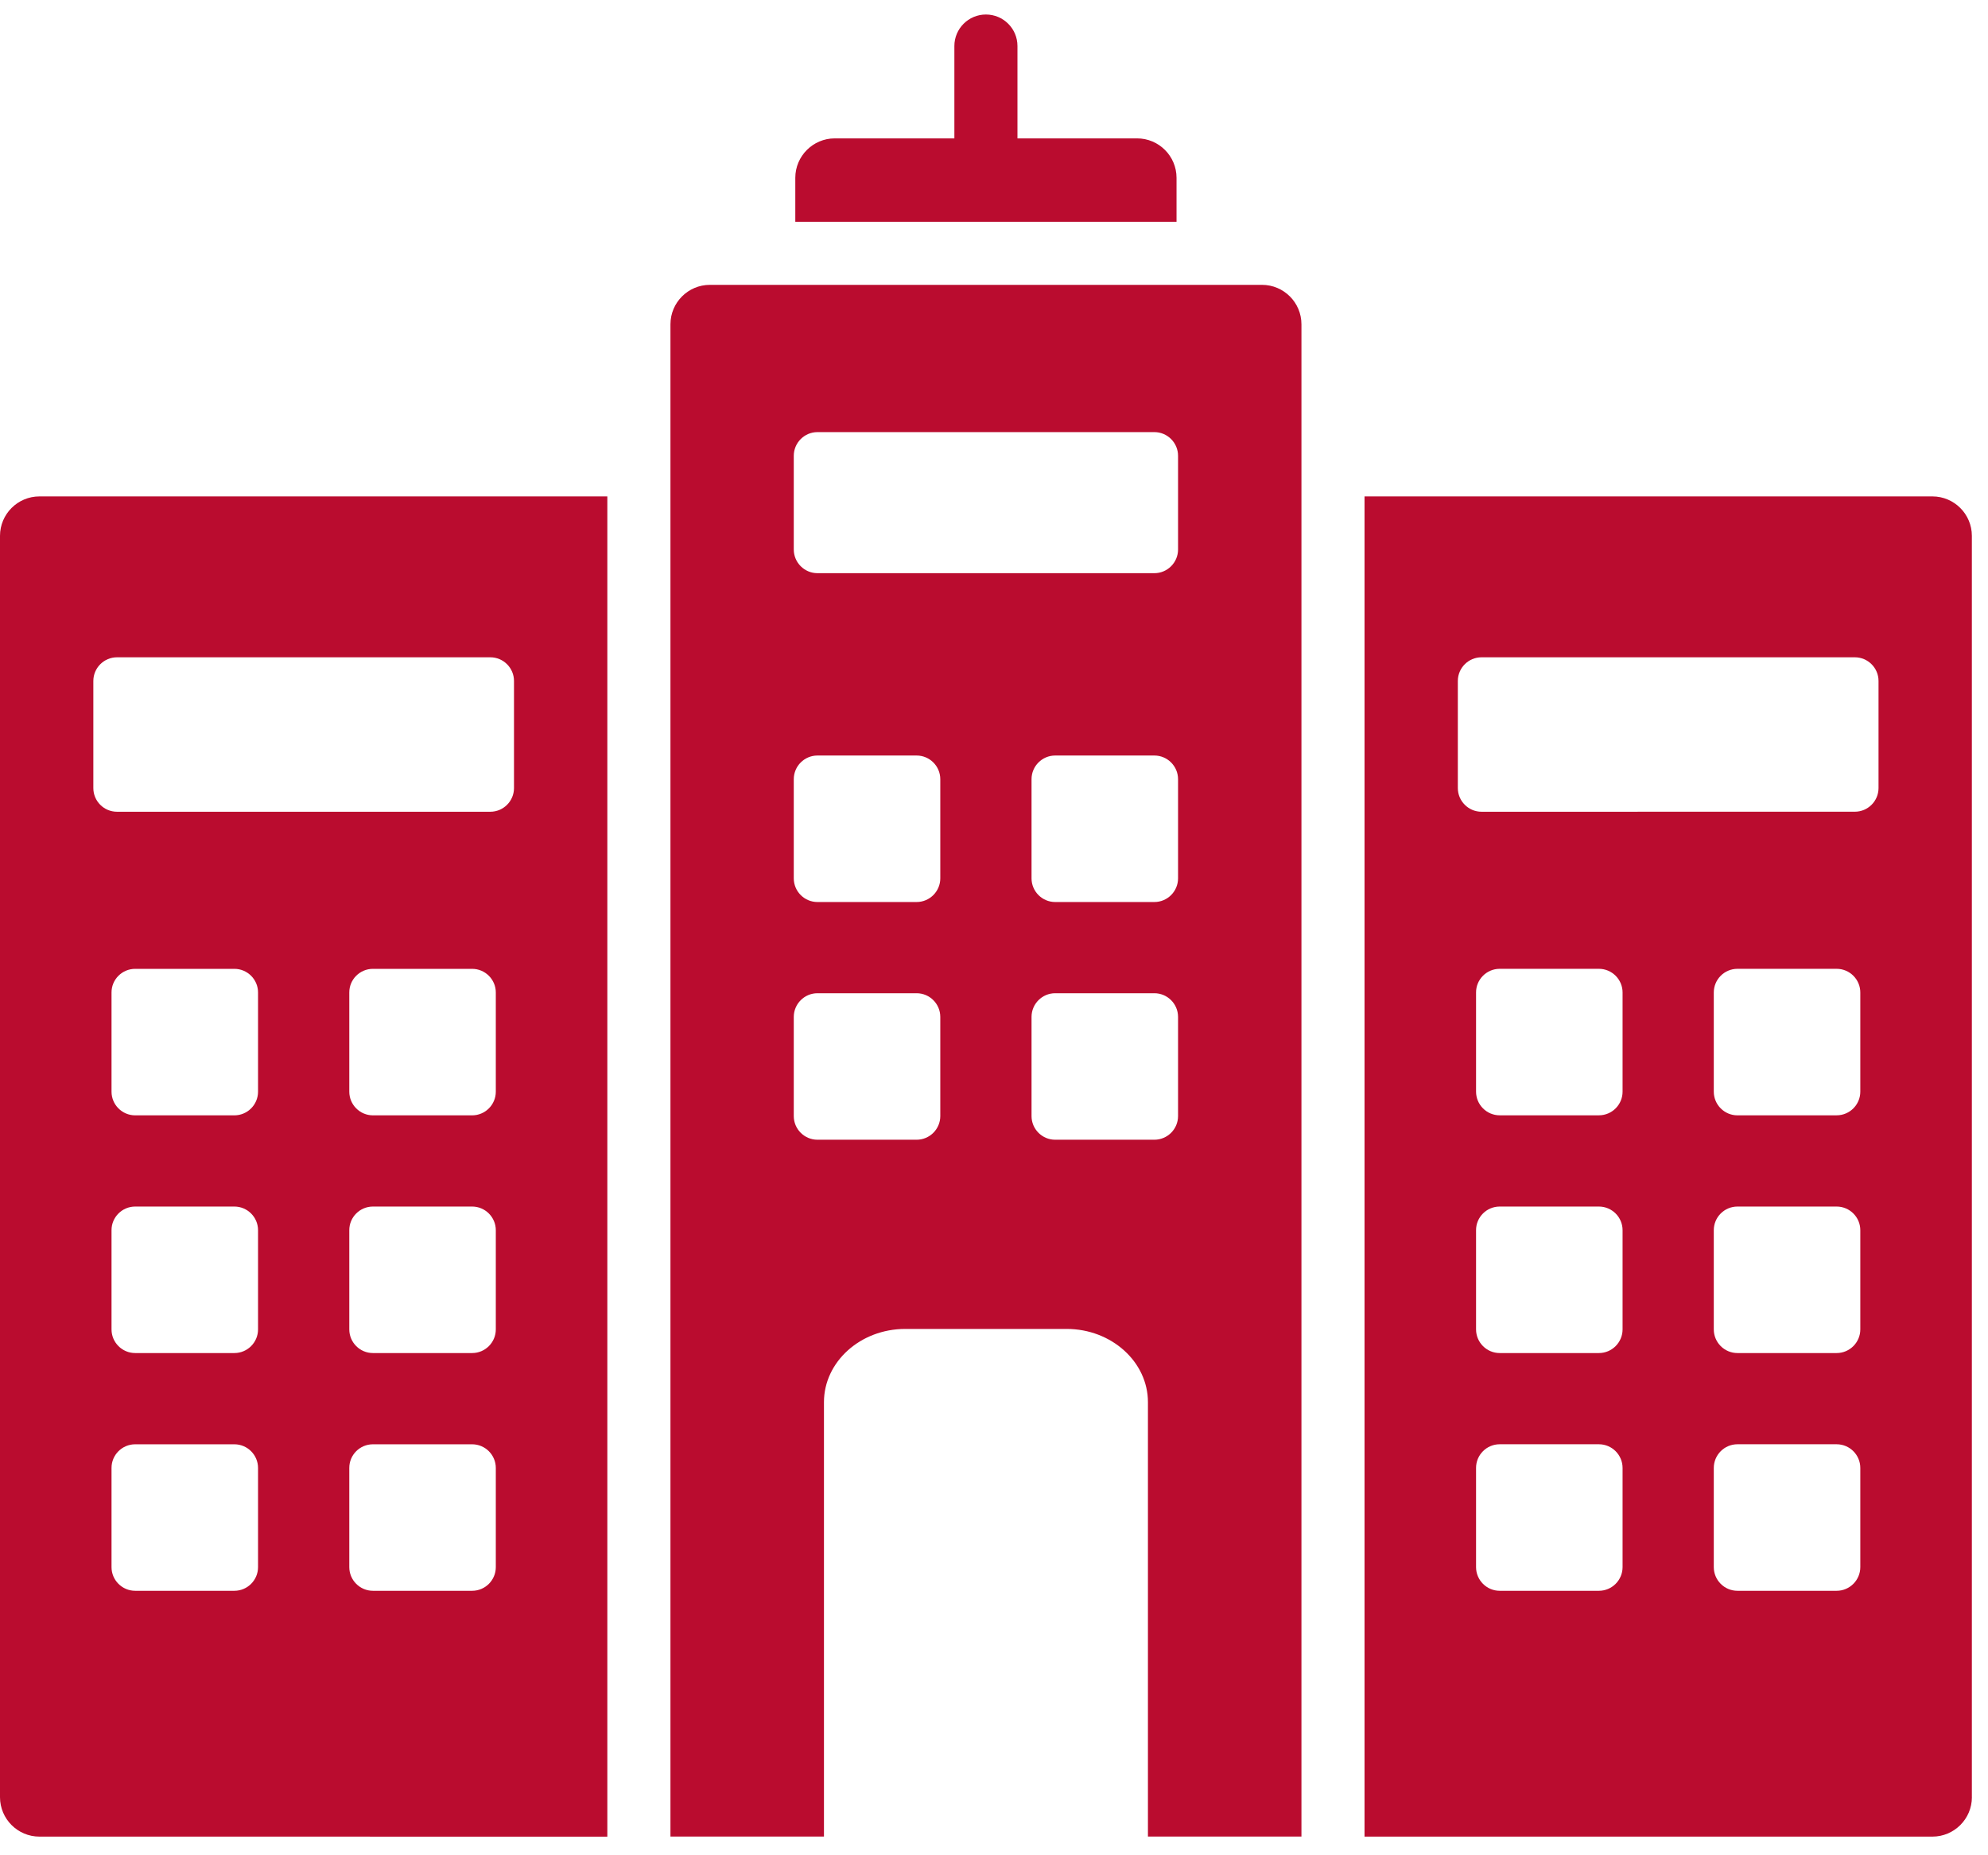 <svg width="60" height="56" viewBox="0 0 60 56" fill="none" xmlns="http://www.w3.org/2000/svg"><path fill-rule="evenodd" clip-rule="evenodd" d="M25.193 4.177H28.804L28.804 1.389C28.804 0.864 29.231 0.438 29.756 0.438C30.282 0.438 30.708 0.864 30.708 1.389V4.177H34.319C34.975 4.177 35.509 4.711 35.509 5.367V6.694H24.003V5.367C24.003 4.712 24.538 4.177 25.193 4.177ZM18.33 55.438V14.984H1.19C0.534 14.984 0 15.518 0 16.174V54.247C0 54.903 0.534 55.437 1.19 55.437L18.33 55.438ZM3.531 19.84H14.799C15.193 19.84 15.513 20.162 15.513 20.554V23.788C15.513 24.181 15.192 24.502 14.799 24.502L3.531 24.502C3.137 24.502 2.817 24.181 2.817 23.788V20.555C2.817 20.162 3.137 19.84 3.531 19.84ZM11.255 43.595H14.25C14.643 43.595 14.964 43.916 14.964 44.309V47.303C14.964 47.697 14.643 48.017 14.25 48.017H11.255C10.862 48.017 10.542 47.696 10.542 47.303V44.309C10.541 43.915 10.861 43.595 11.255 43.595ZM4.08 43.595H7.074C7.468 43.595 7.788 43.916 7.788 44.309V47.303C7.788 47.697 7.467 48.017 7.074 48.017L4.08 48.017C3.686 48.017 3.366 47.696 3.366 47.304V44.309C3.365 43.915 3.686 43.595 4.08 43.595ZM11.255 36.419H14.25C14.643 36.419 14.964 36.74 14.964 37.133V40.127C14.964 40.521 14.643 40.841 14.25 40.841H11.255C10.862 40.841 10.542 40.52 10.542 40.127V37.133C10.541 36.74 10.861 36.419 11.255 36.419ZM4.08 36.419H7.074C7.468 36.419 7.788 36.74 7.788 37.133V40.127C7.788 40.521 7.467 40.841 7.074 40.841L4.08 40.841C3.686 40.841 3.366 40.52 3.366 40.128V37.133C3.365 36.74 3.686 36.419 4.08 36.419ZM11.255 29.244H14.25C14.643 29.244 14.964 29.565 14.964 29.957V32.952C14.964 33.345 14.643 33.666 14.25 33.666H11.255C10.862 33.666 10.542 33.344 10.542 32.952V29.957C10.541 29.564 10.861 29.244 11.255 29.244ZM4.08 29.244H7.074C7.468 29.244 7.788 29.565 7.788 29.957V32.952C7.788 33.345 7.467 33.666 7.074 33.666L4.08 33.666C3.686 33.666 3.366 33.345 3.366 32.952V29.958C3.365 29.564 3.686 29.244 4.08 29.244ZM59.513 54.247V16.174C59.513 15.518 58.978 14.984 58.323 14.984H41.183V55.437H58.323C58.979 55.437 59.514 54.903 59.514 54.247H59.513ZM44.713 19.84H55.982C56.375 19.84 56.696 20.161 56.696 20.554V23.787C56.696 24.181 56.374 24.501 55.982 24.501L44.713 24.502C44.32 24.502 43.999 24.18 43.999 23.788V20.554C43.999 20.161 44.32 19.84 44.713 19.84ZM52.438 43.594H55.432C55.826 43.594 56.146 43.916 56.146 44.308V47.303C56.146 47.696 55.825 48.017 55.432 48.017L52.438 48.017C52.044 48.017 51.724 47.696 51.724 47.303V44.309C51.724 43.915 52.044 43.594 52.438 43.594ZM45.262 43.594H48.257C48.65 43.594 48.971 43.916 48.971 44.308V47.303C48.971 47.696 48.65 48.017 48.257 48.017H45.262C44.869 48.017 44.549 47.695 44.549 47.303V44.308C44.548 43.915 44.869 43.594 45.262 43.594ZM52.438 36.419H55.432C55.826 36.419 56.146 36.74 56.146 37.132V40.127C56.146 40.52 55.825 40.841 55.432 40.841L52.438 40.841C52.044 40.841 51.724 40.52 51.724 40.127V37.133C51.724 36.739 52.044 36.419 52.438 36.419ZM45.262 36.419H48.257C48.65 36.419 48.971 36.74 48.971 37.132V40.127C48.971 40.52 48.65 40.841 48.257 40.841H45.262C44.869 40.841 44.549 40.519 44.549 40.127V37.132C44.548 36.739 44.869 36.419 45.262 36.419ZM52.438 29.243H55.432C55.826 29.243 56.146 29.564 56.146 29.957V32.951C56.146 33.345 55.825 33.665 55.432 33.665L52.438 33.666C52.044 33.666 51.724 33.344 51.724 32.952V29.957C51.724 29.564 52.044 29.243 52.438 29.243ZM45.262 29.243H48.257C48.65 29.243 48.971 29.564 48.971 29.957V32.951C48.971 33.345 48.65 33.665 48.257 33.665H45.262C44.869 33.665 44.549 33.344 44.549 32.951V29.957C44.548 29.564 44.869 29.243 45.262 29.243ZM21.424 8.598H38.089C38.745 8.598 39.279 9.132 39.279 9.788V55.436H34.646L34.646 42.323C34.646 41.107 33.545 40.113 32.194 40.113H27.32C25.969 40.113 24.868 41.106 24.868 42.323V55.436H20.235V9.788C20.235 9.132 20.769 8.598 21.425 8.598H21.424ZM24.671 13.043C24.278 13.043 23.957 13.365 23.957 13.757V16.587C23.957 16.98 24.279 17.301 24.671 17.301H34.841C35.234 17.301 35.555 16.979 35.555 16.587V13.757C35.555 13.364 35.233 13.043 34.841 13.043H24.671ZM24.671 22.805C24.278 22.805 23.957 23.126 23.957 23.519V26.513C23.957 26.906 24.279 27.227 24.671 27.227H27.665C28.058 27.227 28.379 26.905 28.379 26.513V23.519C28.379 23.126 28.058 22.805 27.665 22.805H24.671ZM31.846 22.805C31.453 22.805 31.133 23.126 31.133 23.519V26.513C31.133 26.906 31.454 27.227 31.846 27.227H34.841C35.234 27.227 35.555 26.905 35.555 26.513V23.519C35.555 23.126 35.233 22.805 34.841 22.805H31.846ZM24.671 29.98C24.278 29.98 23.957 30.302 23.957 30.694V33.689C23.957 34.082 24.279 34.402 24.671 34.402H27.665C28.058 34.402 28.379 34.081 28.379 33.689V30.694C28.379 30.301 28.058 29.98 27.665 29.98H24.671ZM31.846 29.98C31.453 29.98 31.133 30.302 31.133 30.694V33.689C31.133 34.082 31.454 34.402 31.846 34.402H34.841C35.234 34.402 35.555 34.081 35.555 33.689V30.694C35.555 30.301 35.233 29.98 34.841 29.98H31.846Z" fill="#BA0C2F"></path></svg>